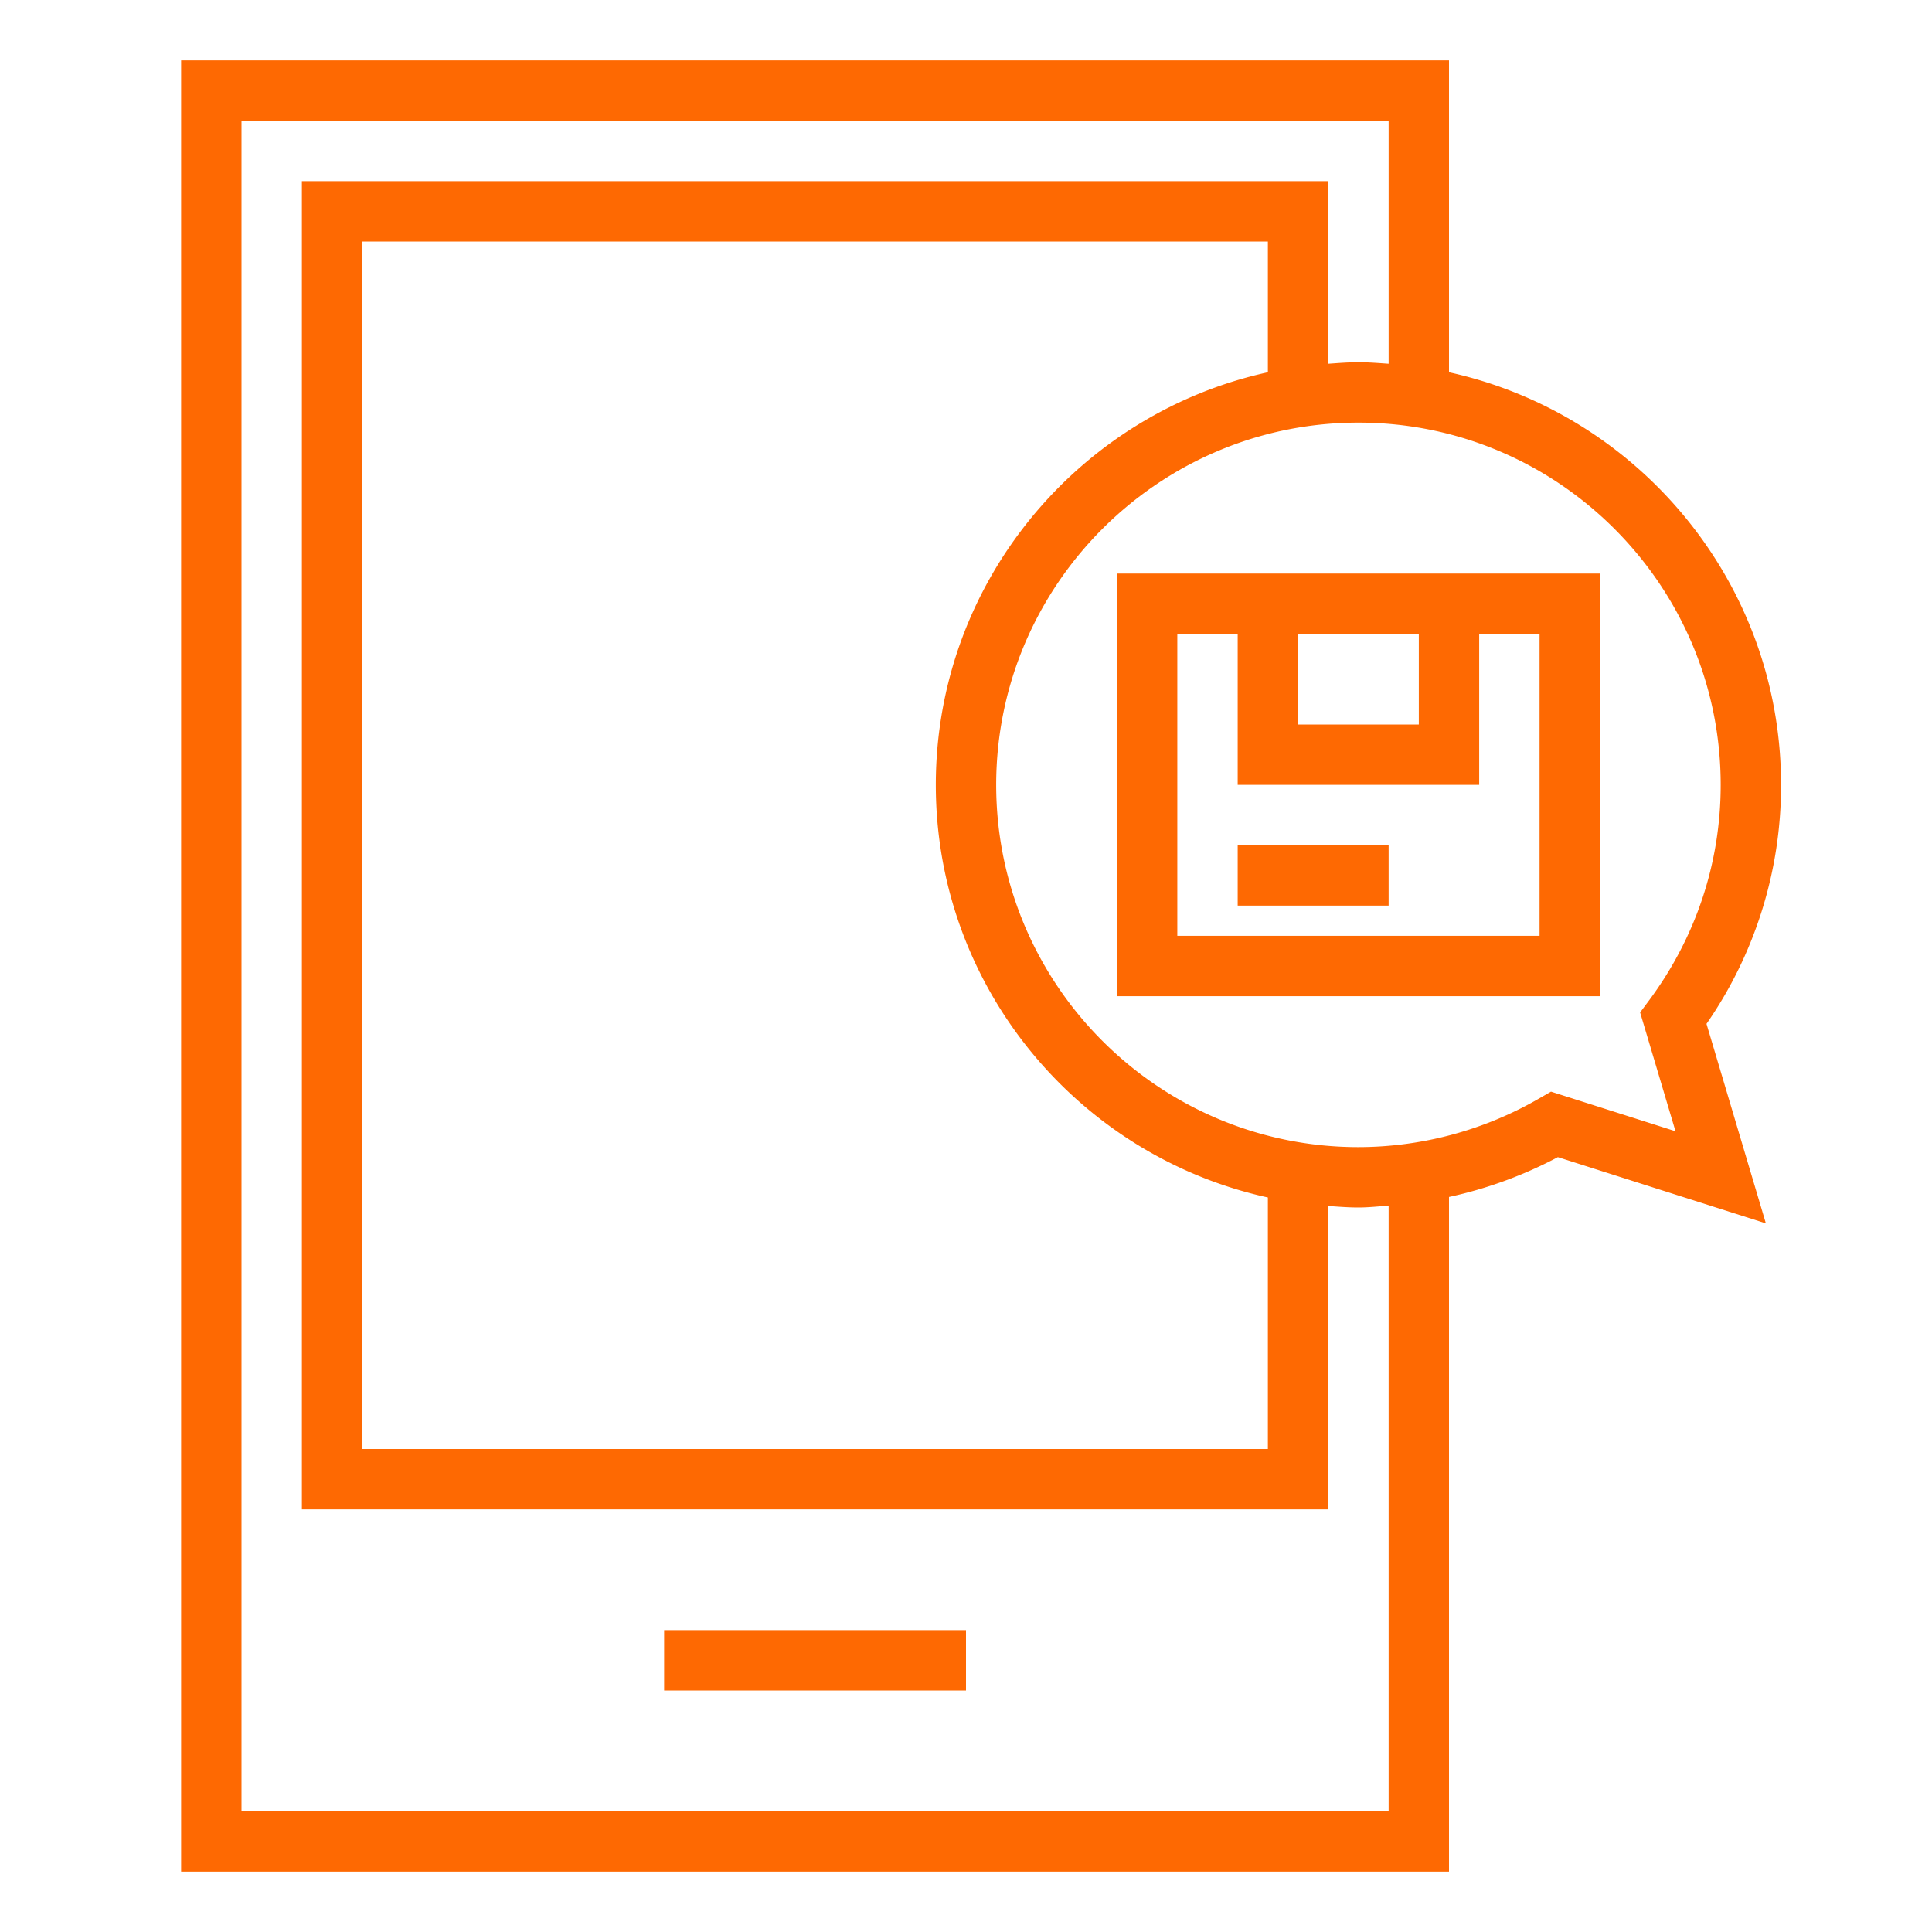 <svg xmlns="http://www.w3.org/2000/svg" version="1.1" xmlns:xlink="http://www.w3.org/1999/xlink" width="512" height="512" x="0" y="0" viewBox="0 0 64 64" style="enable-background:new 0 0 512 512" xml:space="preserve" class=""><g><path d="M41 19h-4v14h16V19h-4zm6 2v3h-4v-3zm4 0v10H39V21h2v5h8v-5zm-10 7h5v2h-5zm18-2c0-6.69-4.718-12.29-11-13.668V2H6v60h42V39.651a14.022 14.022 0 0 0 3.606-1.319l6.891 2.194-1.967-6.61A13.858 13.858 0 0 0 59 26zM46 60H8V4h38v8.05c-.332-.023-.662-.05-1-.05s-.668.027-1 .05V6H10v44h34V39.95c.332.023.662.05 1 .05.335 0 .667-.038 1-.062zm-4-47.668C35.718 13.71 31 19.31 31 26s4.718 12.29 11 13.668V48H12V8h30zm9.379 23.83-.383.22A11.993 11.993 0 0 1 45 38c-6.617 0-12-5.383-12-12s5.383-12 12-12 12 5.383 12 12c0 2.58-.82 5.048-2.37 7.136l-.299.402 1.172 3.936zM22 54h10v2H22z" fill="#fe6902" opacity="1" data-original="#000000"></path></g></svg>